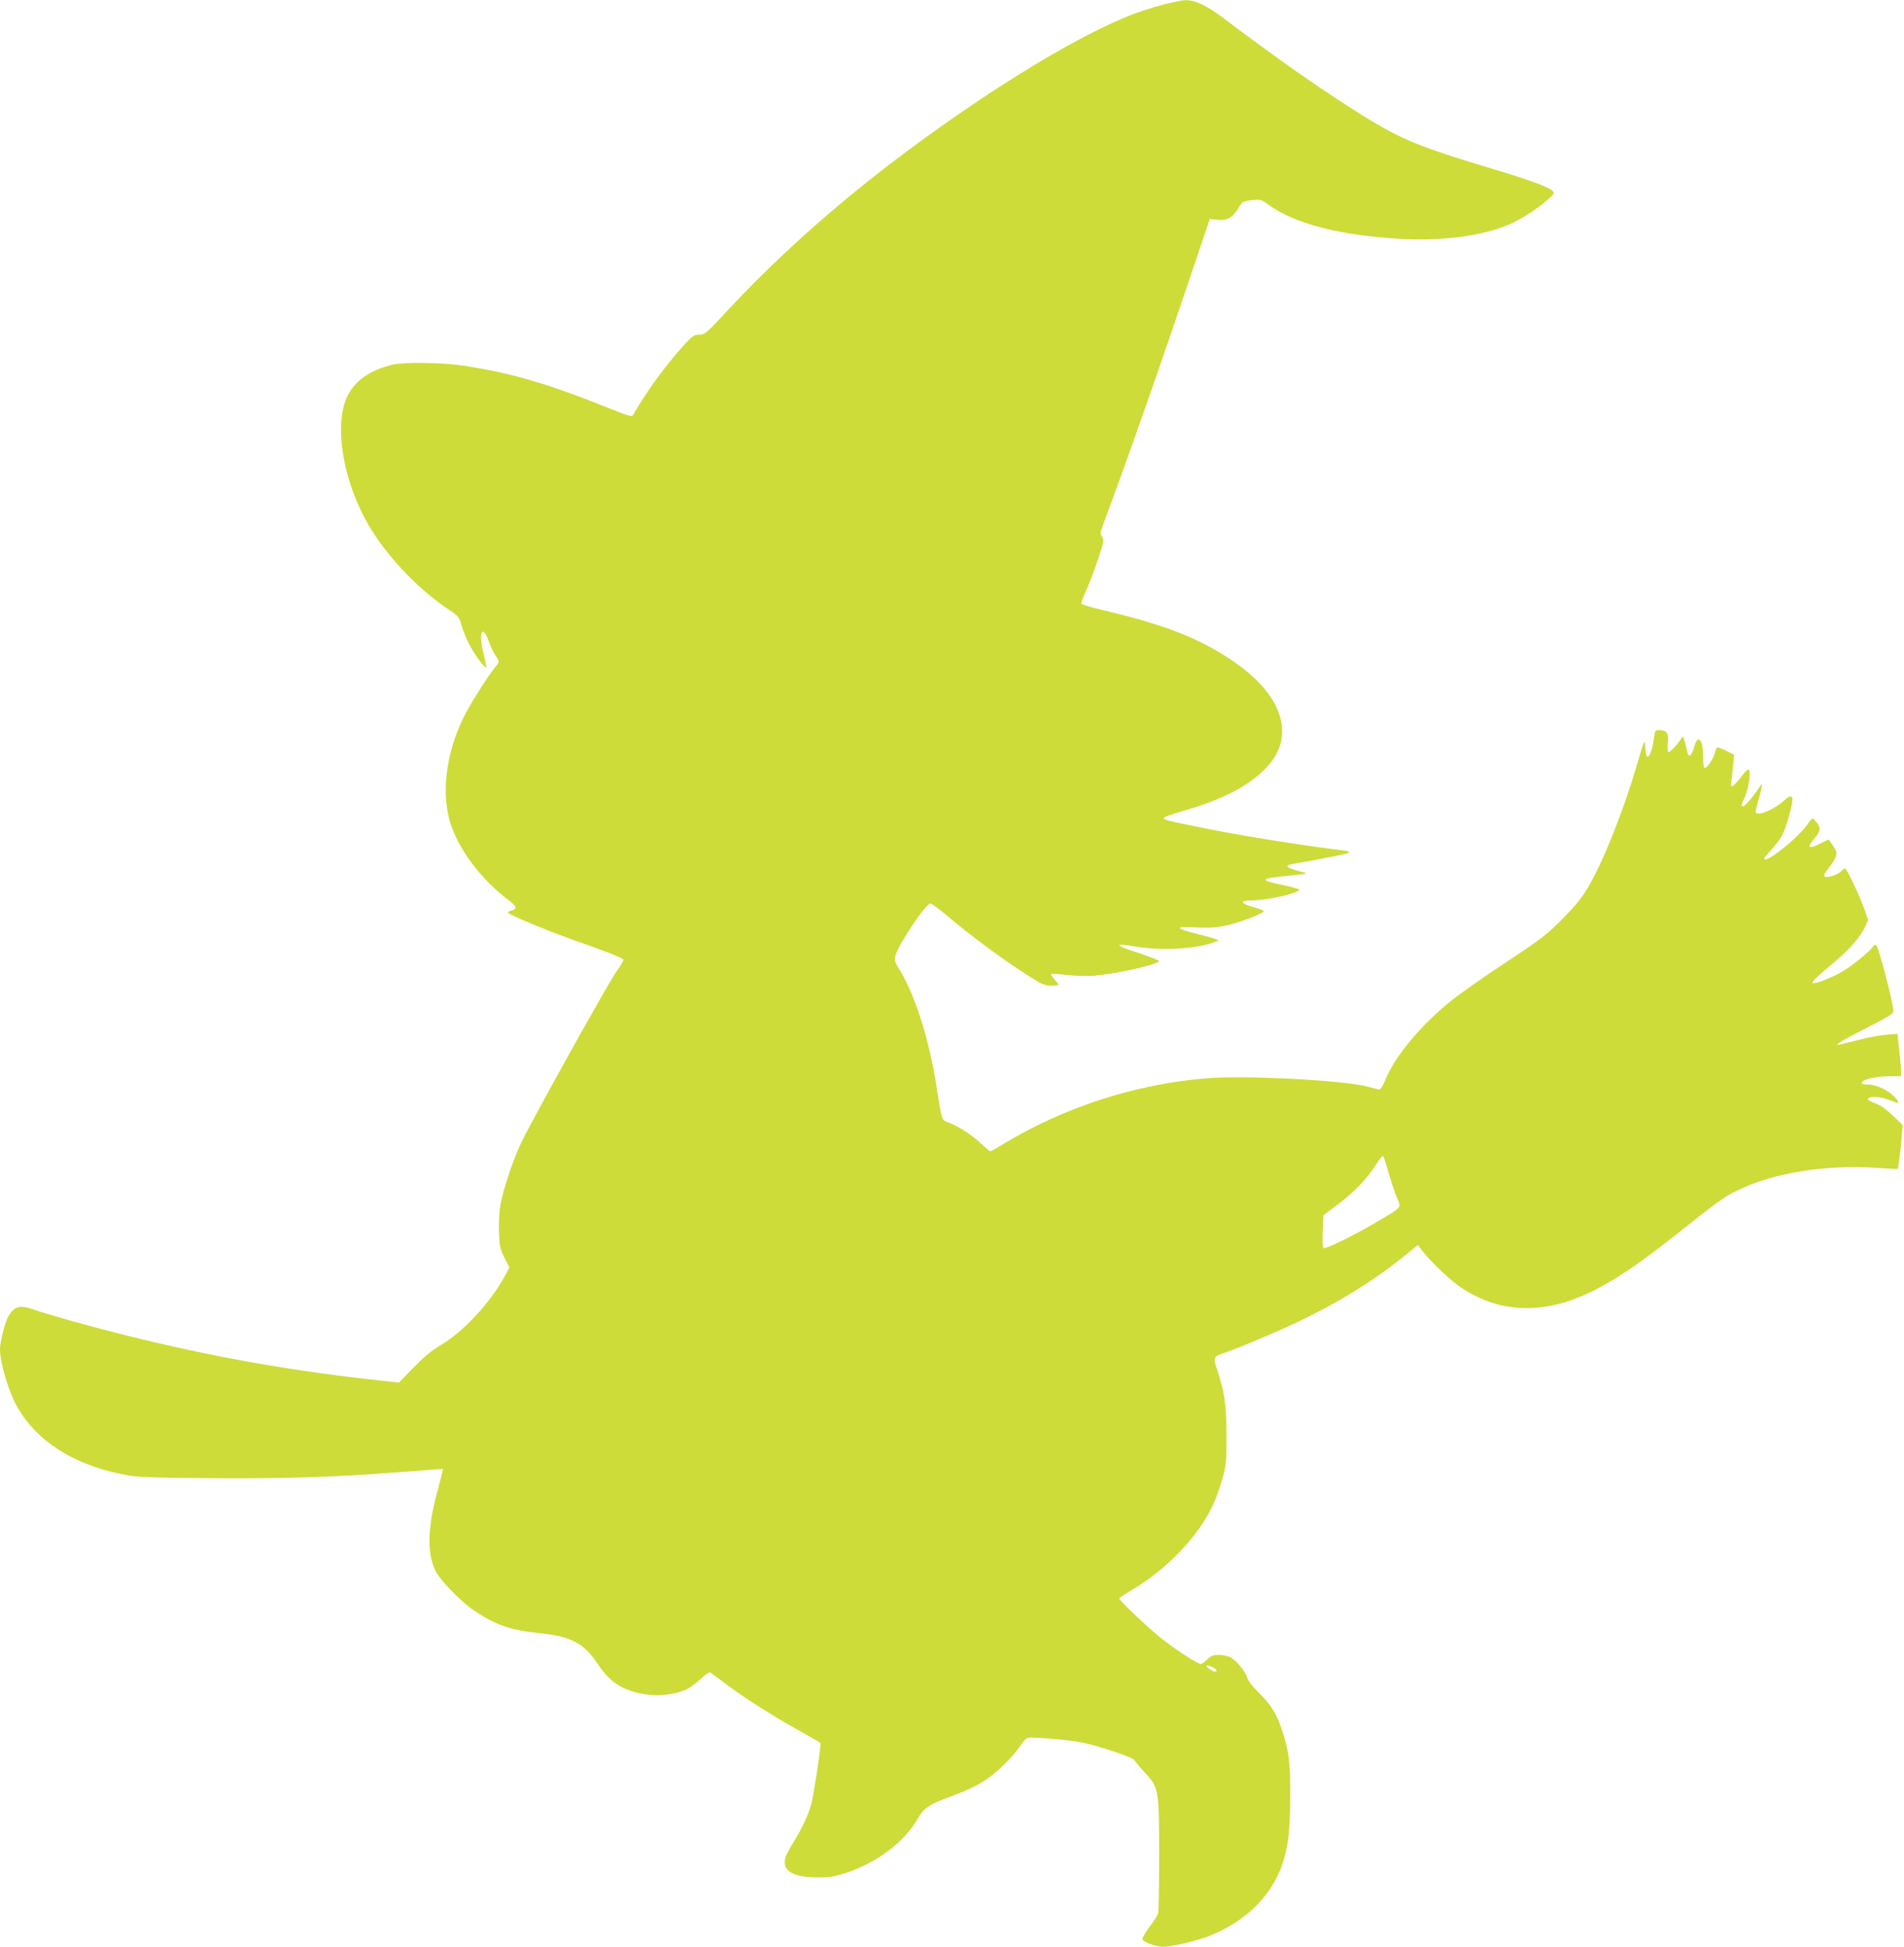 <?xml version="1.0" standalone="no"?>
<!DOCTYPE svg PUBLIC "-//W3C//DTD SVG 20010904//EN"
 "http://www.w3.org/TR/2001/REC-SVG-20010904/DTD/svg10.dtd">
<svg version="1.0" xmlns="http://www.w3.org/2000/svg"
 width="1252pt" height="1280pt" viewBox="0 0 1252 1280"
 preserveAspectRatio="xMidYMid meet">
<g transform="translate(0,1280) scale(0.1,-0.1)"
fill="#cddc39" stroke="none">
<path d="M7650 12770 c-160 -43 -269 -85 -460 -181 -459 -230 -1133 -685
-1645 -1113 -270 -225 -527 -467 -743 -698 -157 -170 -166 -178 -202 -178 -34
0 -45 -7 -96 -62 -122 -133 -241 -294 -342 -467 -7 -12 -35 -4 -152 43 -416
167 -646 234 -970 283 -135 20 -382 23 -456 6 -138 -32 -235 -95 -289 -187
-112 -191 -39 -612 159 -918 125 -193 316 -387 503 -510 57 -38 62 -45 78
-100 9 -33 32 -89 51 -125 34 -66 102 -158 111 -150 2 3 -5 42 -17 87 -36 142
-9 204 35 81 13 -35 33 -77 44 -92 27 -36 26 -41 -4 -77 -40 -48 -142 -207
-190 -296 -122 -229 -165 -495 -111 -701 49 -185 201 -391 398 -539 44 -33 48
-53 13 -62 -14 -3 -25 -9 -25 -13 0 -12 241 -113 420 -177 251 -88 340 -124
340 -135 0 -6 -20 -38 -44 -72 -62 -89 -581 -1022 -637 -1147 -55 -122 -111
-295 -129 -395 -7 -40 -11 -117 -9 -177 4 -95 8 -112 37 -168 l32 -63 -36 -66
c-90 -165 -268 -356 -409 -440 -66 -39 -115 -80 -186 -152 l-96 -99 -223 25
c-525 60 -1025 150 -1552 281 -228 56 -517 137 -622 173 -94 33 -129 25 -169
-39 -22 -34 -57 -171 -57 -219 0 -94 60 -292 119 -391 130 -218 362 -366 678
-431 101 -21 138 -23 573 -27 468 -4 815 6 1180 34 107 8 233 17 279 21 l84 6
-5 -24 c-3 -13 -19 -76 -36 -139 -62 -235 -64 -397 -7 -510 31 -61 169 -203
250 -257 144 -96 236 -129 415 -148 228 -23 308 -65 405 -211 78 -118 170
-174 320 -195 85 -11 184 1 254 32 25 11 68 42 98 70 29 27 57 48 61 45 4 -2
57 -41 117 -86 124 -93 303 -205 483 -305 67 -38 124 -71 127 -74 6 -10 -42
-330 -60 -400 -17 -67 -63 -165 -118 -254 -18 -28 -38 -65 -45 -80 -43 -100
29 -151 213 -150 74 0 106 6 185 32 201 68 377 202 463 352 37 65 73 92 169
129 157 59 211 83 282 130 75 50 172 145 224 221 17 26 38 49 46 52 27 10 278
-11 371 -31 115 -25 329 -98 334 -113 2 -6 31 -42 66 -79 96 -105 96 -107 97
-543 0 -201 -3 -376 -7 -388 -4 -13 -30 -53 -57 -88 -27 -36 -47 -72 -46 -80
4 -18 87 -49 133 -50 51 -2 225 39 304 70 223 89 385 237 465 426 52 124 70
246 70 488 1 235 -8 305 -59 455 -33 97 -70 155 -146 230 -40 39 -71 79 -78
101 -14 44 -73 114 -112 134 -15 8 -49 15 -74 15 -38 0 -52 -5 -77 -30 -16
-16 -35 -30 -42 -30 -18 0 -144 80 -237 151 -85 64 -299 265 -299 280 0 4 33
27 73 50 240 140 451 361 547 573 17 37 43 111 58 164 25 90 27 111 27 287 0
198 -14 291 -66 444 -22 62 -17 74 39 92 89 29 360 143 502 211 267 128 487
264 681 420 l102 82 31 -39 c51 -67 181 -191 246 -235 137 -93 282 -140 434
-140 272 0 534 125 946 451 321 254 357 281 445 323 235 115 582 171 915 148
74 -5 136 -8 138 -7 5 4 20 119 26 204 l7 85 -66 63 c-44 42 -82 68 -115 80
-28 10 -49 22 -47 28 7 21 84 16 146 -9 51 -20 59 -22 52 -8 -31 57 -129 111
-199 112 -29 0 -42 4 -40 12 8 22 83 40 170 42 l88 1 0 37 c0 21 -5 83 -12
139 l-11 102 -76 -6 c-42 -4 -121 -18 -176 -33 -55 -14 -111 -28 -125 -31 -25
-4 -25 -4 -5 12 11 9 95 55 188 102 138 70 167 89 167 107 0 49 -95 414 -112
431 -7 7 -15 3 -25 -12 -20 -30 -137 -124 -198 -160 -75 -44 -186 -86 -197
-75 -6 6 37 47 114 111 127 106 199 186 233 260 l19 43 -23 67 c-31 89 -117
271 -129 271 -5 0 -16 -8 -26 -18 -9 -11 -35 -24 -57 -31 -61 -18 -70 -2 -26
50 20 23 41 57 47 75 10 29 8 37 -16 73 -15 23 -28 41 -31 41 -2 0 -26 -12
-54 -26 -74 -37 -90 -29 -46 24 49 58 53 76 25 112 -13 16 -26 29 -29 29 -4 1
-19 -17 -34 -39 -65 -93 -285 -266 -285 -224 0 3 23 31 50 61 60 66 81 104
108 198 44 152 37 180 -29 120 -63 -57 -168 -101 -183 -77 -3 5 3 35 13 68 10
32 21 75 24 94 5 30 4 32 -6 16 -41 -63 -101 -136 -113 -136 -18 0 -18 -1 7
54 25 56 43 161 31 182 -6 11 -19 1 -55 -46 -53 -68 -72 -76 -63 -27 3 17 9
64 12 104 l7 71 -52 26 c-28 15 -55 24 -60 22 -5 -3 -11 -18 -14 -33 -6 -33
-46 -95 -64 -101 -10 -3 -13 15 -14 65 -1 82 -10 117 -29 121 -10 2 -20 -14
-30 -49 -17 -60 -37 -74 -45 -32 -3 15 -11 46 -17 68 -9 36 -12 38 -22 21 -20
-36 -78 -96 -86 -91 -5 3 -6 31 -3 62 7 63 -7 83 -58 83 -25 0 -27 -3 -34 -57
-8 -70 -32 -130 -45 -117 -5 5 -10 34 -12 64 -3 54 -4 52 -56 -125 -91 -304
-208 -600 -309 -780 -45 -81 -79 -123 -172 -219 -107 -109 -135 -131 -376
-291 -143 -94 -305 -208 -360 -252 -198 -158 -372 -366 -435 -521 -17 -41 -33
-66 -41 -65 -8 1 -38 9 -67 17 -154 44 -810 78 -1070 57 -467 -39 -932 -189
-1331 -430 -46 -28 -86 -51 -89 -51 -2 0 -30 23 -61 52 -65 59 -135 105 -206
135 -57 24 -49 0 -90 259 -46 290 -138 581 -235 741 -39 63 -41 70 -31 104 24
78 199 339 228 339 9 0 55 -33 102 -73 163 -138 359 -284 540 -400 92 -59 110
-67 153 -67 26 0 48 3 48 7 0 4 -12 19 -27 35 -14 15 -24 30 -21 34 3 3 52 0
107 -6 56 -6 134 -8 174 -5 144 12 404 70 430 95 5 4 -58 29 -140 56 -162 52
-165 66 -8 40 166 -28 400 -14 515 32 l25 10 -25 10 c-14 5 -67 20 -118 32
-147 37 -151 51 -12 43 88 -4 135 -2 197 11 82 16 253 81 253 96 0 4 -30 16
-67 26 -88 25 -94 44 -15 44 95 0 302 45 317 70 2 4 -44 18 -103 30 -168 35
-164 44 33 63 129 13 130 13 85 25 -112 30 -122 42 -44 55 27 4 123 21 213 39
171 32 180 39 66 52 -234 28 -633 92 -875 141 -253 51 -271 56 -267 68 2 6 53
25 113 42 273 77 451 169 566 294 191 206 101 477 -232 700 -221 148 -437 232
-832 326 -102 24 -158 41 -158 50 0 7 15 46 34 88 19 41 53 131 76 200 39 116
41 127 27 148 -14 20 -13 28 15 103 152 407 360 998 584 1664 l109 323 50 -6
c63 -7 102 15 139 78 26 43 28 44 87 51 58 6 64 4 108 -28 171 -125 456 -200
849 -225 281 -18 548 15 727 90 83 34 191 103 265 169 40 36 43 41 29 55 -26
26 -146 70 -395 145 -539 163 -621 199 -984 434 -227 147 -476 324 -773 548
-122 93 -198 129 -266 127 -20 -1 -83 -14 -141 -29z m1465 -7627 c25 -89 56
-184 76 -230 23 -53 24 -52 -130 -142 -165 -98 -349 -187 -359 -176 -5 6 -7
56 -4 113 l4 102 93 70 c108 81 198 174 250 259 21 34 42 61 46 61 5 0 16 -26
24 -57z m-1140 -3305 c26 -12 34 -28 13 -28 -17 1 -67 39 -51 40 7 0 24 -5 38
-12z"/>
</g>
</svg>

